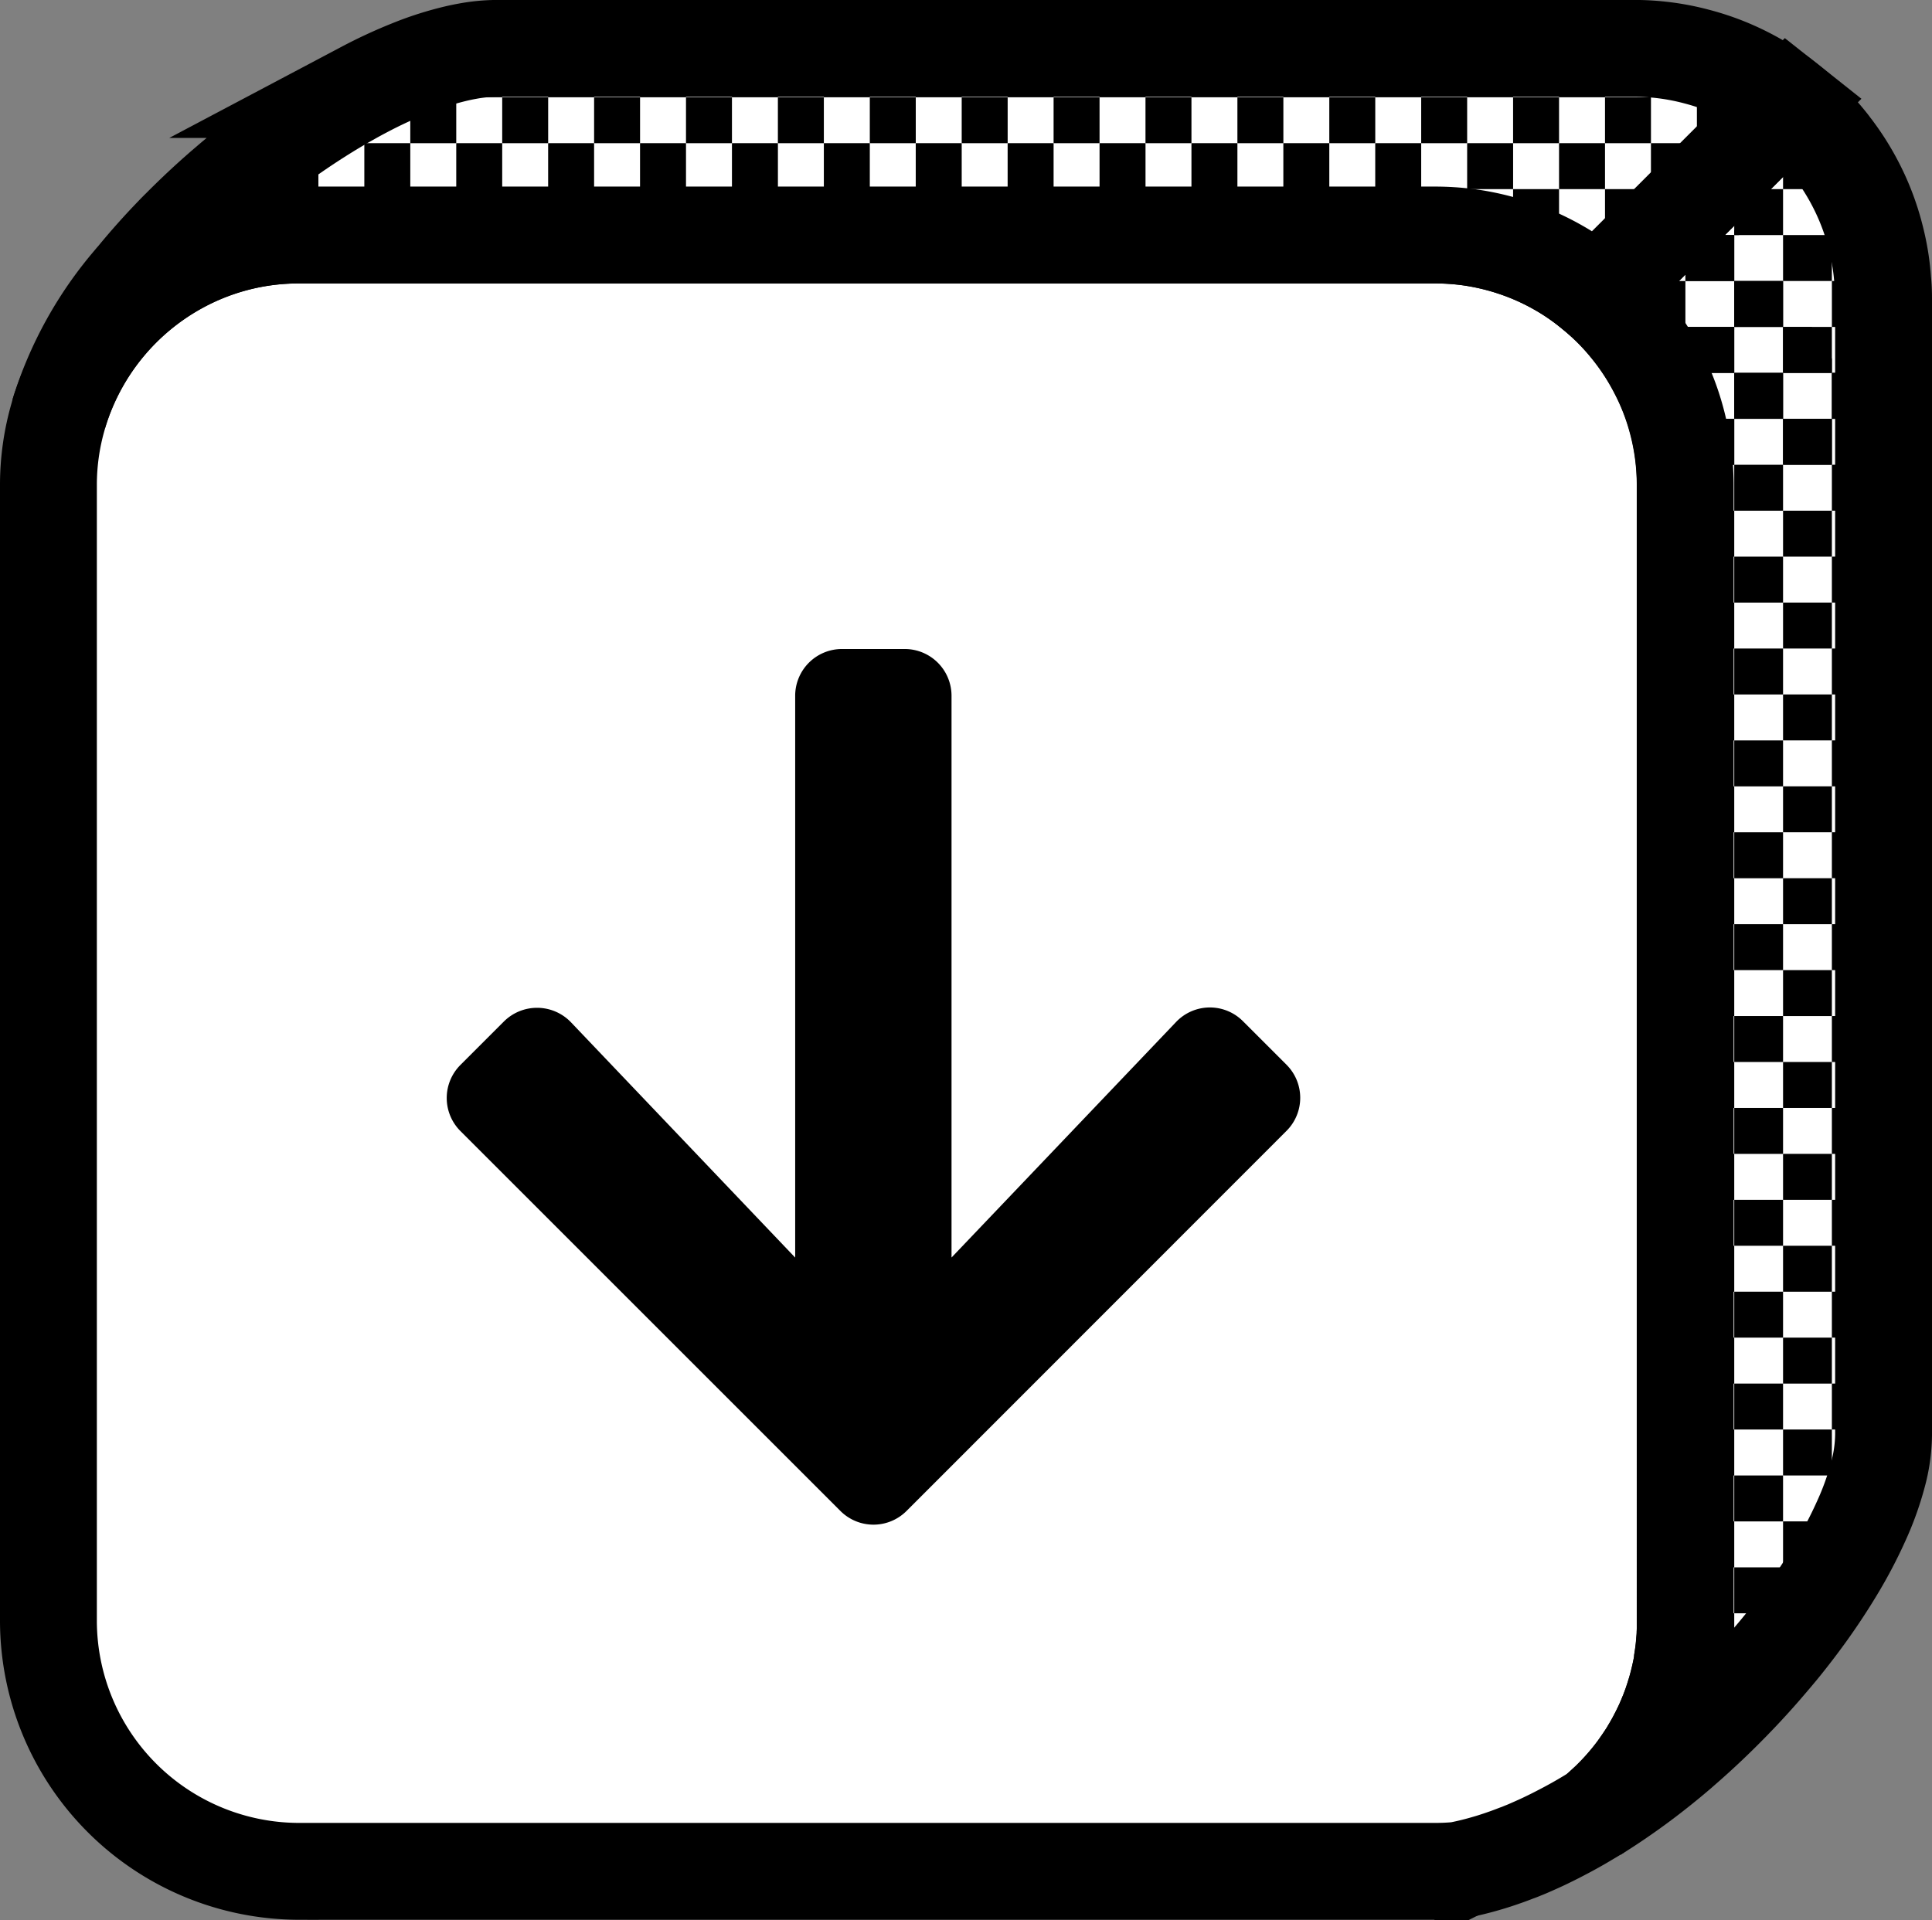<svg
  xmlns="http://www.w3.org/2000/svg"
  width="79.787"
  height="79.313"
  viewBox="0 0 79.787 79.313"
>
  <rect x="0" y="0" width="79.787" height="79.313" fill="#808080" stroke="none"/>
  <g id="Group_90" data-name="Group 90" transform="translate(-1657 -4060)">
    <g id="Group_88" data-name="Group 88" transform="translate(1659 4062)">
      <path
        id="Path_15"
        data-name="Path 15"
        d="M2983.791,835.81a11.085,11.085,0,0,1-1.167.164l-.583-.119h.806C2983.165,835.855,2983.48,835.841,2983.791,835.81Z"
        transform="translate(-2925.575 -760.542)"
        fill="#fff"
        stroke="#000"
        stroke-miterlimit="10"
        stroke-width="1"
      />
      <path
        id="Path_16"
        data-name="Path 16"
        d="M2811.6,561.333v46.938c0,.109,0,.218,0,.325l-.007.142c0,.107-.01.213-.019.318-.01.13-.021.259-.036.389v0c-.014.121-.031.244-.05.365,0,0,0,.009,0,.014s0,.017,0,.026c-.014.1-.031.192-.047.289-.029.157-.062.311-.1.465-.021.085-.04.171-.064.256-.035.142-.076.282-.121.422-.019.071-.042.14-.066.209s-.05.154-.078.23c-.04.112-.081.221-.124.33a.789.789,0,0,1-.031.074c-.045.111-.093.223-.14.332-.064.142-.131.28-.2.418-.05.1-.1.194-.152.292q-.061.114-.128.228c-.038.069-.081.138-.121.206,0,0,0,0,0,.007s-.005.007-.007.012,0,0,0,0c-.064.1-.131.206-.2.308-.1.154-.206.3-.313.451a10.34,10.34,0,0,1-.714.863c-.085.092-.171.183-.258.27l-.128.128c-.064.064-.131.126-.2.187s-.14.13-.211.192-.14.121-.211.18c-.1.062-.2.121-.3.18-.332.2-.664.387-1,.562-.111.059-.223.116-.334.173s-.223.111-.335.166-.223.107-.337.159-.223.1-.334.149-.226.1-.337.142c-.086.036-.171.071-.257.1-.1.038-.2.078-.3.114-.119.045-.238.085-.356.126s-.235.078-.354.116c-.074.024-.147.045-.22.066-.4.119-.8.216-1.191.292-.311.031-.626.045-.944.045h-46.938A10.362,10.362,0,0,1,2744,608.271V561.333a10.185,10.185,0,0,1,.429-2.937.05.05,0,0,1,.007-.026,10.41,10.41,0,0,1,5.02-6.139,10.266,10.266,0,0,1,4.876-1.231h46.938a10.521,10.521,0,0,1,1.319.083,10.309,10.309,0,0,1,1.9.434,10.173,10.173,0,0,1,1.9.847,9.469,9.469,0,0,1,.832.534q.381.267.733.569c.114.095.223.195.332.294a10.02,10.02,0,0,1,.973,1.034,10.283,10.283,0,0,1,1.239,1.9,9.926,9.926,0,0,1,.737,1.9A10.261,10.261,0,0,1,2811.6,561.333Z"
        transform="translate(-2744 -543.291)"
        fill="#fff"
        stroke="#000"
        stroke-miterlimit="10"
        stroke-width="4"
      />
      <path
        id="Path_17"
        data-name="Path 17"
        d="M3025.169,536.079v46.938a6.6,6.6,0,0,1-.242,1.675,12.04,12.04,0,0,1-.688,1.9,18.785,18.785,0,0,1-.992,1.9c-.068.116-.14.232-.213.351-.316.512-.66,1.029-1.032,1.547-.311.432-.638.861-.985,1.293q-.242.3-.5.6c-.479.569-.987,1.132-1.518,1.679-.071.074-.142.147-.213.218-.576.586-1.179,1.158-1.8,1.7-.076.066-.152.133-.228.2-.581.5-1.179.975-1.789,1.423-.221.161-.443.32-.669.474-.346.24-.7.47-1.051.688.071-.059.142-.119.211-.18s.142-.126.211-.192.132-.123.2-.187l.128-.128c.088-.088.173-.178.259-.27a10.4,10.4,0,0,0,.714-.863c.107-.147.211-.3.313-.451.067-.1.133-.2.2-.308,0,0,0,0,0,0l.008-.012s0,0,0-.007c.04-.069.083-.138.121-.206s.088-.152.128-.228c.052-.1.1-.192.152-.292.069-.138.135-.275.2-.418.047-.109.095-.221.14-.332.012-.024.021-.05.031-.073.042-.109.083-.218.123-.33.029-.076.055-.152.078-.23s.048-.138.066-.209c.045-.14.085-.28.121-.422.024-.085.042-.171.064-.256.036-.154.069-.308.1-.465.017-.1.033-.192.047-.289,0-.009,0-.017,0-.026s0-.009,0-.014c.019-.121.035-.244.05-.365v0c.014-.13.026-.259.036-.389.01-.1.017-.211.019-.318l.007-.142c0-.107,0-.216,0-.325V543.788a10.271,10.271,0,0,0-.373-2.742,9.91,9.91,0,0,0-.738-1.9,10.282,10.282,0,0,0-1.239-1.9,9.966,9.966,0,0,0-.972-1.034c-.109-.1-.218-.2-.332-.294l.332-.332,7.591-7.591a10.276,10.276,0,0,1,1.663,1.66c.041.05.078.1.116.152s.081.1.119.157a10.217,10.217,0,0,1,.968,1.589,10.041,10.041,0,0,1,.707,1.9,10.26,10.26,0,0,1,.223,1.056c.043.278.074.557.093.842C3025.16,535.593,3025.169,535.835,3025.169,536.079Z"
        transform="translate(-2949.382 -525.747)"
        fill="#fff"
        stroke="#000"
        stroke-miterlimit="10"
        stroke-width="4"
      />
      <path
        id="Path_18"
        data-name="Path 18"
        d="M2817.277,520.751v0l-7.591,7.591-.332.332q-.353-.3-.733-.569a9.6,9.6,0,0,0-.833-.534,10.185,10.185,0,0,0-1.9-.847,10.323,10.323,0,0,0-1.9-.434,10.541,10.541,0,0,0-1.319-.083h-46.938a10.271,10.271,0,0,0-4.877,1.231,10.412,10.412,0,0,0-5.019,6.139,15.346,15.346,0,0,1,3.026-5.472c.031-.038.062-.078.1-.116.491-.6,1.022-1.2,1.584-1.781.1-.107.207-.214.313-.318.539-.543,1.1-1.07,1.684-1.58.071-.062.142-.123.213-.183.619-.534,1.255-1.041,1.9-1.52l.266-.195c.541-.394,1.087-.766,1.632-1.112.439-.28.878-.543,1.314-.785.195-.112.389-.216.583-.318a19.7,19.7,0,0,1,1.9-.88,12.927,12.927,0,0,1,1.9-.607c.152-.036.3-.066.45-.093a6.861,6.861,0,0,1,1.224-.119h46.938a10,10,0,0,1,2.624.342,10.075,10.075,0,0,1,1.9.707,10.219,10.219,0,0,1,1.589.968C2817.073,520.592,2817.175,520.67,2817.277,520.751Z"
        transform="translate(-2745.404 -518.5)"
        fill="#fff"
        stroke="#000"
        stroke-miterlimit="10"
        stroke-width="4"
      />
      <path
        id="Path_19"
        data-name="Path 19"
        d="M2995.073,825.9c-.1.081-.2.161-.3.24a10.265,10.265,0,0,1-5.356,2.111c.394-.076.792-.173,1.191-.292.073-.021.147-.043.22-.067.116-.035.235-.073.354-.116s.237-.081.356-.126c.1-.036.2-.076.3-.114.085-.033.171-.069.256-.1.112-.045.223-.093.337-.142s.223-.1.334-.149.225-.1.337-.159.223-.109.334-.166.223-.114.335-.173c.334-.176.667-.365,1-.562C2994.876,826.021,2994.973,825.962,2995.073,825.9Z"
        transform="translate(-2931.205 -752.983)"
        fill="#fff"
        stroke="#000"
        stroke-miterlimit="10"
        stroke-width="1"
      />
      <line
        id="Line_12"
        data-name="Line 12"
        x1="0.024"
        y2="0.024"
        transform="translate(63.927 10.176)"
        fill="none"
        stroke="#000"
        stroke-miterlimit="10"
        stroke-width="1"
      />
      <g id="Group_80" data-name="Group 80" transform="translate(11.149 0.119)">
        <path
          id="Path_20"
          data-name="Path 20"
          d="M2792.9,527v1.9H2791v-1.112c.439-.28.878-.543,1.314-.785Z"
          transform="translate(-2791 -525.102)"
        />
        <path
          id="Path_21"
          data-name="Path 21"
          d="M2800.9,521.95v1.2H2799v-.318A19.706,19.706,0,0,1,2800.9,521.95Z"
          transform="translate(-2797.102 -521.25)"
        />
        <rect
          id="Rectangle_44"
          data-name="Rectangle 44"
          width="1.898"
          height="1.898"
          transform="translate(5.693)"
        />
        <rect
          id="Rectangle_45"
          data-name="Rectangle 45"
          width="1.898"
          height="1.898"
          transform="translate(3.795 1.898)"
        />
        <rect
          id="Rectangle_46"
          data-name="Rectangle 46"
          width="1.898"
          height="1.898"
          transform="translate(7.591 1.898)"
        />
        <rect
          id="Rectangle_47"
          data-name="Rectangle 47"
          width="1.898"
          height="1.898"
          transform="translate(9.488)"
        />
        <rect
          id="Rectangle_48"
          data-name="Rectangle 48"
          width="1.898"
          height="1.898"
          transform="translate(13.284)"
        />
        <rect
          id="Rectangle_49"
          data-name="Rectangle 49"
          width="1.898"
          height="1.898"
          transform="translate(11.386 1.898)"
        />
        <rect
          id="Rectangle_50"
          data-name="Rectangle 50"
          width="1.898"
          height="1.898"
          transform="translate(15.181 1.898)"
        />
        <rect
          id="Rectangle_51"
          data-name="Rectangle 51"
          width="1.898"
          height="1.898"
          transform="translate(17.079)"
        />
        <rect
          id="Rectangle_52"
          data-name="Rectangle 52"
          width="1.898"
          height="1.898"
          transform="translate(20.874)"
        />
        <rect
          id="Rectangle_53"
          data-name="Rectangle 53"
          width="1.898"
          height="1.898"
          transform="translate(18.976 1.898)"
        />
        <rect
          id="Rectangle_54"
          data-name="Rectangle 54"
          width="1.898"
          height="1.898"
          transform="translate(22.772 1.898)"
        />
      </g>
      <g id="Group_81" data-name="Group 81" transform="translate(35.818 0.119)">
        <rect
          id="Rectangle_55"
          data-name="Rectangle 55"
          width="1.898"
          height="1.898"
          transform="translate(0)"
        />
        <rect
          id="Rectangle_56"
          data-name="Rectangle 56"
          width="1.898"
          height="1.898"
          transform="translate(3.795)"
        />
        <rect
          id="Rectangle_57"
          data-name="Rectangle 57"
          width="1.898"
          height="1.898"
          transform="translate(1.898 1.898)"
        />
        <rect
          id="Rectangle_58"
          data-name="Rectangle 58"
          width="1.898"
          height="1.898"
          transform="translate(5.693 1.898)"
        />
        <rect
          id="Rectangle_59"
          data-name="Rectangle 59"
          width="1.898"
          height="1.898"
          transform="translate(7.591)"
        />
        <rect
          id="Rectangle_60"
          data-name="Rectangle 60"
          width="1.898"
          height="1.898"
          transform="translate(11.386)"
        />
        <rect
          id="Rectangle_61"
          data-name="Rectangle 61"
          width="1.898"
          height="1.898"
          transform="translate(9.488 1.898)"
        />
        <rect
          id="Rectangle_62"
          data-name="Rectangle 62"
          width="1.898"
          height="1.898"
          transform="translate(13.284 1.898)"
        />
        <rect
          id="Rectangle_63"
          data-name="Rectangle 63"
          width="1.898"
          height="1.898"
          transform="translate(15.181)"
        />
        <rect
          id="Rectangle_64"
          data-name="Rectangle 64"
          width="1.898"
          height="1.898"
          transform="translate(18.976)"
        />
        <rect
          id="Rectangle_65"
          data-name="Rectangle 65"
          width="1.898"
          height="1.898"
          transform="translate(17.079 1.898)"
        />
        <rect
          id="Rectangle_66"
          data-name="Rectangle 66"
          width="1.898"
          height="1.898"
          transform="translate(20.874 1.898)"
        />
        <rect
          id="Rectangle_67"
          data-name="Rectangle 67"
          width="1.898"
          height="1.898"
          transform="translate(22.772)"
        />
        <rect
          id="Rectangle_68"
          data-name="Rectangle 68"
          width="1.898"
          height="1.898"
          transform="translate(26.567)"
        />
        <rect
          id="Rectangle_69"
          data-name="Rectangle 69"
          width="1.898"
          height="1.898"
          transform="translate(24.669 1.898)"
        />
        <rect
          id="Rectangle_70"
          data-name="Rectangle 70"
          width="1.898"
          height="1.898"
          transform="translate(28.465 1.898)"
        />
      </g>
      <rect
        id="Rectangle_71"
        data-name="Rectangle 71"
        width="1.898"
        height="1.898"
        transform="translate(66.18 0.119)"
      />
      <path
        id="Path_22"
        data-name="Path 22"
        d="M3040.589,523.888H3039v-.968A10.23,10.23,0,0,1,3040.589,523.888Z"
        transform="translate(-2969.024 -521.871)"
      />
      <rect
        id="Rectangle_72"
        data-name="Rectangle 72"
        width="1.898"
        height="1.898"
        transform="translate(68.078 2.016)"
      />
      <rect
        id="Rectangle_73"
        data-name="Rectangle 73"
        width="1.898"
        height="1.898"
        transform="translate(66.18 3.914)"
      />
      <path
        id="Path_23"
        data-name="Path 23"
        d="M3039.237,535l-.237.237V535Z"
        transform="translate(-2969.024 -531.086)"
      />
      <path
        id="Path_24"
        data-name="Path 24"
        d="M3031.237,543l-.237.237V543Z"
        transform="translate(-2962.922 -537.188)"
      />
      <path
        id="Path_25"
        data-name="Path 25"
        d="M2992.9,551v.517a10.313,10.313,0,0,0-1.9-.434V551Z"
        transform="translate(-2932.41 -543.291)"
      />
      <path
        id="Path_26"
        data-name="Path 26"
        d="M3008.9,551v1.9h-1.065a9.469,9.469,0,0,0-.832-.534V551Z"
        transform="translate(-2944.615 -543.291)"
      />
      <g id="Group_82" data-name="Group 82" transform="translate(35.818 3.914)">
        <rect
          id="Rectangle_74"
          data-name="Rectangle 74"
          width="1.898"
          height="1.898"
          transform="translate(0)"
        />
        <rect
          id="Rectangle_75"
          data-name="Rectangle 75"
          width="1.898"
          height="1.898"
          transform="translate(3.795)"
        />
        <rect
          id="Rectangle_76"
          data-name="Rectangle 76"
          width="1.898"
          height="1.898"
          transform="translate(1.898 1.898)"
        />
        <rect
          id="Rectangle_77"
          data-name="Rectangle 77"
          width="1.898"
          height="1.898"
          transform="translate(5.693 1.898)"
        />
        <rect
          id="Rectangle_78"
          data-name="Rectangle 78"
          width="1.898"
          height="1.898"
          transform="translate(7.591)"
        />
        <rect
          id="Rectangle_79"
          data-name="Rectangle 79"
          width="1.898"
          height="1.898"
          transform="translate(11.386)"
        />
        <rect
          id="Rectangle_80"
          data-name="Rectangle 80"
          width="1.898"
          height="1.898"
          transform="translate(9.488 1.898)"
        />
        <rect
          id="Rectangle_81"
          data-name="Rectangle 81"
          width="1.898"
          height="1.898"
          transform="translate(13.284 1.898)"
        />
        <rect
          id="Rectangle_82"
          data-name="Rectangle 82"
          width="1.898"
          height="1.898"
          transform="translate(15.181)"
        />
        <rect
          id="Rectangle_83"
          data-name="Rectangle 83"
          width="1.898"
          height="1.898"
          transform="translate(18.976)"
        />
        <rect
          id="Rectangle_84"
          data-name="Rectangle 84"
          width="1.898"
          height="1.898"
          transform="translate(17.079 1.898)"
        />
        <rect
          id="Rectangle_85"
          data-name="Rectangle 85"
          width="1.898"
          height="1.898"
          transform="translate(20.874 1.898)"
        />
        <rect
          id="Rectangle_86"
          data-name="Rectangle 86"
          width="1.898"
          height="1.898"
          transform="translate(22.772)"
        />
        <rect
          id="Rectangle_87"
          data-name="Rectangle 87"
          width="1.898"
          height="1.898"
          transform="translate(26.567)"
        />
        <rect
          id="Rectangle_88"
          data-name="Rectangle 88"
          width="1.898"
          height="1.898"
          transform="translate(24.669 1.898)"
        />
        <rect
          id="Rectangle_89"
          data-name="Rectangle 89"
          width="1.898"
          height="1.898"
          transform="translate(28.465 1.898)"
        />
      </g>
      <g id="Group_83" data-name="Group 83" transform="translate(7.14 3.914)">
        <path
          id="Path_27"
          data-name="Path 27"
          d="M2774.313,542.23v.183h-.213C2774.171,542.351,2774.242,542.289,2774.313,542.23Z"
          transform="translate(-2774.1 -540.515)"
        />
        <rect
          id="Rectangle_90"
          data-name="Rectangle 90"
          width="1.898"
          height="1.898"
          transform="translate(2.111)"
        />
        <rect
          id="Rectangle_91"
          data-name="Rectangle 91"
          width="1.898"
          height="1.898"
          transform="translate(0.213 1.898)"
        />
        <rect
          id="Rectangle_92"
          data-name="Rectangle 92"
          width="1.898"
          height="1.898"
          transform="translate(4.009 1.898)"
        />
        <rect
          id="Rectangle_93"
          data-name="Rectangle 93"
          width="1.898"
          height="1.898"
          transform="translate(5.906)"
        />
        <rect
          id="Rectangle_94"
          data-name="Rectangle 94"
          width="1.898"
          height="1.898"
          transform="translate(9.702)"
        />
        <rect
          id="Rectangle_95"
          data-name="Rectangle 95"
          width="1.898"
          height="1.898"
          transform="translate(7.804 1.898)"
        />
        <rect
          id="Rectangle_96"
          data-name="Rectangle 96"
          width="1.898"
          height="1.898"
          transform="translate(11.599 1.898)"
        />
        <rect
          id="Rectangle_97"
          data-name="Rectangle 97"
          width="1.898"
          height="1.898"
          transform="translate(13.497)"
        />
        <rect
          id="Rectangle_98"
          data-name="Rectangle 98"
          width="1.898"
          height="1.898"
          transform="translate(17.292)"
        />
        <rect
          id="Rectangle_99"
          data-name="Rectangle 99"
          width="1.898"
          height="1.898"
          transform="translate(15.395 1.898)"
        />
        <rect
          id="Rectangle_100"
          data-name="Rectangle 100"
          width="1.898"
          height="1.898"
          transform="translate(19.19 1.898)"
        />
        <rect
          id="Rectangle_101"
          data-name="Rectangle 101"
          width="1.898"
          height="1.898"
          transform="translate(21.088)"
        />
        <rect
          id="Rectangle_102"
          data-name="Rectangle 102"
          width="1.898"
          height="1.898"
          transform="translate(24.883)"
        />
        <rect
          id="Rectangle_103"
          data-name="Rectangle 103"
          width="1.898"
          height="1.898"
          transform="translate(22.985 1.898)"
        />
        <rect
          id="Rectangle_104"
          data-name="Rectangle 104"
          width="1.898"
          height="1.898"
          transform="translate(26.781 1.898)"
        />
      </g>
      <g
        id="Group_84"
        data-name="Group 84"
        transform="translate(71.636 11.504)"
      >
        <path
          id="Path_28"
          data-name="Path 28"
          d="M3048.016,568.9H3046V567h1.182c.3.439.577.878.834,1.314Z"
          transform="translate(-3046 -567)"
        />
        <path
          id="Path_29"
          data-name="Path 29"
          d="M3055.772,576.9H3054.5V575h.338A19.051,19.051,0,0,1,3055.772,576.9Z"
          transform="translate(-3052.484 -573.102)"
        />
        <rect
          id="Rectangle_105"
          data-name="Rectangle 105"
          width="1.898"
          height="2.016"
          transform="translate(4.032 5.693) rotate(90)"
        />
        <rect
          id="Rectangle_106"
          data-name="Rectangle 106"
          width="1.898"
          height="2.016"
          transform="translate(2.016 3.795) rotate(90)"
        />
        <rect
          id="Rectangle_107"
          data-name="Rectangle 107"
          width="1.898"
          height="2.016"
          transform="translate(2.016 7.591) rotate(90)"
        />
        <rect
          id="Rectangle_108"
          data-name="Rectangle 108"
          width="1.898"
          height="2.016"
          transform="translate(4.032 9.488) rotate(90)"
        />
        <rect
          id="Rectangle_109"
          data-name="Rectangle 109"
          width="1.898"
          height="2.016"
          transform="translate(4.032 13.284) rotate(90)"
        />
        <rect
          id="Rectangle_110"
          data-name="Rectangle 110"
          width="1.898"
          height="2.016"
          transform="translate(2.016 11.386) rotate(90)"
        />
        <rect
          id="Rectangle_111"
          data-name="Rectangle 111"
          width="1.898"
          height="2.016"
          transform="translate(2.016 15.181) rotate(90)"
        />
        <rect
          id="Rectangle_112"
          data-name="Rectangle 112"
          width="1.898"
          height="2.016"
          transform="translate(4.032 17.079) rotate(90)"
        />
        <rect
          id="Rectangle_113"
          data-name="Rectangle 113"
          width="1.898"
          height="2.016"
          transform="translate(4.032 20.874) rotate(90)"
        />
        <rect
          id="Rectangle_114"
          data-name="Rectangle 114"
          width="1.898"
          height="2.016"
          transform="translate(2.016 18.976) rotate(90)"
        />
        <rect
          id="Rectangle_115"
          data-name="Rectangle 115"
          width="1.898"
          height="2.016"
          transform="translate(2.016 22.772) rotate(90)"
        />
      </g>
      <path
        id="Path_30"
        data-name="Path 30"
        d="M3056.293,544.9H3054.5V543h1.086A10.045,10.045,0,0,1,3056.293,544.9Z"
        transform="translate(-2980.847 -537.188)"
      />
      <rect
        id="Rectangle_116"
        data-name="Rectangle 116"
        width="1.898"
        height="2.016"
        transform="translate(73.652 3.914) rotate(90)"
      />
      <rect
        id="Rectangle_117"
        data-name="Rectangle 117"
        width="1.898"
        height="2.016"
        transform="translate(73.652 7.709) rotate(90)"
      />
      <rect
        id="Rectangle_118"
        data-name="Rectangle 118"
        width="1.898"
        height="2.016"
        transform="translate(75.669 9.607) rotate(90)"
      />
      <rect
        id="Rectangle_119"
        data-name="Rectangle 119"
        width="1.898"
        height="2.016"
        transform="translate(75.669 13.402) rotate(90)"
      />
      <rect
        id="Rectangle_120"
        data-name="Rectangle 120"
        width="1.898"
        height="2.016"
        transform="translate(73.652 11.504) rotate(90)"
      />
      <rect
        id="Rectangle_121"
        data-name="Rectangle 121"
        width="1.898"
        height="2.016"
        transform="translate(73.652 15.3) rotate(90)"
      />
      <rect
        id="Rectangle_122"
        data-name="Rectangle 122"
        width="1.898"
        height="2.016"
        transform="translate(71.636 5.812) rotate(90)"
      />
      <rect
        id="Rectangle_123"
        data-name="Rectangle 123"
        width="1.898"
        height="2.016"
        transform="translate(69.62 7.709) rotate(90)"
      />
      <rect
        id="Rectangle_124"
        data-name="Rectangle 124"
        width="1.898"
        height="2.016"
        transform="translate(71.636 9.607) rotate(90)"
      />
      <rect
        id="Rectangle_125"
        data-name="Rectangle 125"
        width="1.898"
        height="2.016"
        transform="translate(71.636 13.402) rotate(90)"
      />
      <rect
        id="Rectangle_126"
        data-name="Rectangle 126"
        width="1.898"
        height="2.016"
        transform="translate(69.62 11.504) rotate(90)"
      />
      <rect
        id="Rectangle_127"
        data-name="Rectangle 127"
        width="1.898"
        height="2.016"
        transform="translate(69.62 15.3) rotate(90)"
      />
      <g
        id="Group_85"
        data-name="Group 85"
        transform="translate(71.636 36.174)"
      >
        <rect
          id="Rectangle_128"
          data-name="Rectangle 128"
          width="1.898"
          height="2.016"
          transform="translate(4.032 0) rotate(90)"
        />
        <rect
          id="Rectangle_129"
          data-name="Rectangle 129"
          width="1.898"
          height="2.016"
          transform="translate(4.032 3.795) rotate(90)"
        />
        <rect
          id="Rectangle_130"
          data-name="Rectangle 130"
          width="1.898"
          height="2.016"
          transform="translate(2.016 1.898) rotate(90)"
        />
        <rect
          id="Rectangle_131"
          data-name="Rectangle 131"
          width="1.898"
          height="2.016"
          transform="translate(2.016 5.693) rotate(90)"
        />
        <rect
          id="Rectangle_132"
          data-name="Rectangle 132"
          width="1.898"
          height="2.016"
          transform="translate(4.032 7.591) rotate(90)"
        />
        <rect
          id="Rectangle_133"
          data-name="Rectangle 133"
          width="1.898"
          height="2.016"
          transform="translate(4.032 11.386) rotate(90)"
        />
        <rect
          id="Rectangle_134"
          data-name="Rectangle 134"
          width="1.898"
          height="2.016"
          transform="translate(2.016 9.488) rotate(90)"
        />
        <rect
          id="Rectangle_135"
          data-name="Rectangle 135"
          width="1.898"
          height="2.016"
          transform="translate(2.016 13.284) rotate(90)"
        />
        <rect
          id="Rectangle_136"
          data-name="Rectangle 136"
          width="1.898"
          height="2.016"
          transform="translate(4.032 15.181) rotate(90)"
        />
        <rect
          id="Rectangle_137"
          data-name="Rectangle 137"
          width="1.898"
          height="2.016"
          transform="translate(4.032 18.976) rotate(90)"
        />
        <rect
          id="Rectangle_138"
          data-name="Rectangle 138"
          width="1.898"
          height="2.016"
          transform="translate(2.016 17.079) rotate(90)"
        />
        <rect
          id="Rectangle_139"
          data-name="Rectangle 139"
          width="1.898"
          height="2.016"
          transform="translate(2.016 20.874) rotate(90)"
        />
        <path
          id="Path_31"
          data-name="Path 31"
          d="M3056.393,767a12.041,12.041,0,0,1-.688,1.9H3054.5V767Z"
          transform="translate(-3052.484 -744.228)"
        />
        <path
          id="Path_32"
          data-name="Path 32"
          d="M3054.713,783c-.068.116-.14.232-.213.351V783Z"
          transform="translate(-3052.484 -756.433)"
        />
        <rect
          id="Rectangle_140"
          data-name="Rectangle 140"
          width="1.898"
          height="2.016"
          transform="translate(2.016 24.669) rotate(90)"
        />
        <path
          id="Path_33"
          data-name="Path 33"
          d="M3046.984,791c-.311.432-.638.861-.984,1.293V791Z"
          transform="translate(-3046 -762.535)"
        />
      </g>
      <g
        id="Group_86"
        data-name="Group 86"
        transform="translate(67.604 36.174)"
      >
        <rect
          id="Rectangle_141"
          data-name="Rectangle 141"
          width="1.898"
          height="2.016"
          transform="translate(4.032 0) rotate(90)"
        />
        <rect
          id="Rectangle_142"
          data-name="Rectangle 142"
          width="1.898"
          height="2.016"
          transform="translate(4.032 3.795) rotate(90)"
        />
        <rect
          id="Rectangle_143"
          data-name="Rectangle 143"
          width="2.016"
          height="1.898"
          transform="translate(0 1.898)"
        />
        <rect
          id="Rectangle_144"
          data-name="Rectangle 144"
          width="2.016"
          height="1.898"
          transform="translate(0 5.693)"
        />
        <rect
          id="Rectangle_145"
          data-name="Rectangle 145"
          width="1.898"
          height="2.016"
          transform="translate(4.032 7.591) rotate(90)"
        />
        <rect
          id="Rectangle_146"
          data-name="Rectangle 146"
          width="1.898"
          height="2.016"
          transform="translate(4.032 11.386) rotate(90)"
        />
        <rect
          id="Rectangle_147"
          data-name="Rectangle 147"
          width="2.016"
          height="1.898"
          transform="translate(0 9.488)"
        />
        <rect
          id="Rectangle_148"
          data-name="Rectangle 148"
          width="2.016"
          height="1.898"
          transform="translate(0 13.284)"
        />
        <rect
          id="Rectangle_149"
          data-name="Rectangle 149"
          width="1.898"
          height="2.016"
          transform="translate(4.032 15.181) rotate(90)"
        />
        <rect
          id="Rectangle_150"
          data-name="Rectangle 150"
          width="1.898"
          height="2.016"
          transform="translate(4.032 18.976) rotate(90)"
        />
        <rect
          id="Rectangle_151"
          data-name="Rectangle 151"
          width="2.016"
          height="1.898"
          transform="translate(0 17.079)"
        />
        <rect
          id="Rectangle_152"
          data-name="Rectangle 152"
          width="2.016"
          height="1.898"
          transform="translate(0 20.874)"
        />
        <rect
          id="Rectangle_153"
          data-name="Rectangle 153"
          width="1.898"
          height="2.016"
          transform="translate(4.032 22.772) rotate(90)"
        />
        <rect
          id="Rectangle_154"
          data-name="Rectangle 154"
          width="1.898"
          height="2.016"
          transform="translate(4.032 26.567) rotate(90)"
        />
        <rect
          id="Rectangle_155"
          data-name="Rectangle 155"
          width="2.016"
          height="1.898"
          transform="translate(0 24.669)"
        />
        <rect
          id="Rectangle_156"
          data-name="Rectangle 156"
          width="2.016"
          height="1.898"
          transform="translate(0 28.465)"
        />
      </g>
      <path
        id="Path_34"
        data-name="Path 34"
        d="M3039.018,799c-.479.569-.987,1.132-1.518,1.679V799Z"
        transform="translate(-2967.88 -732.464)"
      />
      <path
        id="Path_35"
        data-name="Path 35"
        d="M3030.8,807c-.576.586-1.179,1.158-1.8,1.7V807Z"
        transform="translate(-2961.396 -738.566)"
      />
      <path
        id="Path_36"
        data-name="Path 36"
        d="M3027.078,799v1.9h-.6c.029-.076.054-.152.078-.23s.048-.138.067-.209c.045-.14.085-.28.121-.422.024-.085.043-.171.064-.256.035-.154.069-.308.1-.465.017-.1.033-.192.047-.289,0-.01,0-.017,0-.026Z"
        transform="translate(-2959.474 -732.464)"
      />
      <path
        id="Path_37"
        data-name="Path 37"
        d="M3022.288,815c-.581.5-1.179.975-1.789,1.423v-.659c.107-.147.211-.3.313-.451.067-.1.133-.2.2-.308,0,0,0,0,0,0Z"
        transform="translate(-2954.912 -744.669)"
      />
      <path
        id="Path_38"
        data-name="Path 38"
        d="M3012,826.08c.1-.059.2-.119.3-.18-.1.081-.2.161-.3.24Z"
        transform="translate(-2948.429 -752.983)"
      />
      <path
        id="Path_39"
        data-name="Path 39"
        d="M3014.3,823c-.346.24-.7.47-1.051.688.071-.059.142-.119.211-.18s.142-.126.211-.192.132-.123.2-.187L3014,823Z"
        transform="translate(-2949.382 -750.771)"
      />
      <g id="Group_87" data-name="Group 87" transform="translate(67.604 7.496)">
        <path
          id="Path_40"
          data-name="Path 40"
          d="M3037.694,550.313h-.194V550.1C3037.565,550.171,3037.631,550.242,3037.694,550.313Z"
          transform="translate(-3035.484 -550.1)"
        />
        <rect
          id="Rectangle_157"
          data-name="Rectangle 157"
          width="2.016"
          height="1.898"
          transform="translate(2.016 2.111)"
        />
        <rect
          id="Rectangle_158"
          data-name="Rectangle 158"
          width="1.898"
          height="2.016"
          transform="translate(2.016 0.213) rotate(90)"
        />
        <rect
          id="Rectangle_159"
          data-name="Rectangle 159"
          width="2.016"
          height="1.898"
          transform="translate(0 4.009)"
        />
        <rect
          id="Rectangle_160"
          data-name="Rectangle 160"
          width="1.898"
          height="2.016"
          transform="translate(4.032 5.906) rotate(90)"
        />
        <rect
          id="Rectangle_161"
          data-name="Rectangle 161"
          width="1.898"
          height="2.016"
          transform="translate(4.032 9.702) rotate(90)"
        />
        <rect
          id="Rectangle_162"
          data-name="Rectangle 162"
          width="2.016"
          height="1.898"
          transform="translate(0 7.804)"
        />
        <rect
          id="Rectangle_163"
          data-name="Rectangle 163"
          width="2.016"
          height="1.898"
          transform="translate(0 11.599)"
        />
        <rect
          id="Rectangle_164"
          data-name="Rectangle 164"
          width="1.898"
          height="2.016"
          transform="translate(4.032 13.497) rotate(90)"
        />
        <rect
          id="Rectangle_165"
          data-name="Rectangle 165"
          width="1.898"
          height="2.016"
          transform="translate(4.032 17.292) rotate(90)"
        />
        <rect
          id="Rectangle_166"
          data-name="Rectangle 166"
          width="2.016"
          height="1.898"
          transform="translate(0 15.395)"
        />
        <rect
          id="Rectangle_167"
          data-name="Rectangle 167"
          width="2.016"
          height="1.898"
          transform="translate(0 19.19)"
        />
        <rect
          id="Rectangle_168"
          data-name="Rectangle 168"
          width="1.898"
          height="2.016"
          transform="translate(4.032 21.088) rotate(90)"
        />
        <rect
          id="Rectangle_169"
          data-name="Rectangle 169"
          width="1.898"
          height="2.016"
          transform="translate(4.032 24.883) rotate(90)"
        />
        <rect
          id="Rectangle_170"
          data-name="Rectangle 170"
          width="2.016"
          height="1.898"
          transform="translate(0 22.985)"
        />
        <rect
          id="Rectangle_171"
          data-name="Rectangle 171"
          width="2.016"
          height="1.898"
          transform="translate(0 26.781)"
        />
      </g>
      <path
        id="Path_41"
        data-name="Path 41"
        d="M3020.694,550.313h-.194V550.1C3020.565,550.171,3020.631,550.242,3020.694,550.313Z"
        transform="translate(-2954.912 -542.604)"
      />
      <rect
        id="Rectangle_172"
        data-name="Rectangle 172"
        width="2.016"
        height="1.898"
        transform="translate(65.587 9.607)"
      />
      <path
        id="Path_42"
        data-name="Path 42"
        d="M3025.43,575v1.9h-.373a9.914,9.914,0,0,0-.738-1.9Z"
        transform="translate(-2957.826 -561.598)"
      />
      <path
        id="Path_43"
        data-name="Path 43"
        d="M2765.993,549.66v.318h-.313C2765.785,549.871,2765.886,549.764,2765.993,549.66Z"
        transform="translate(-2760.538 -542.269)"
      />
      <path
        id="Path_44"
        data-name="Path 44"
        d="M2758.695,558.51v.116h-.095C2758.631,558.588,2758.661,558.548,2758.695,558.51Z"
        transform="translate(-2755.137 -549.019)"
      />
      <path
        id="Path_45"
        data-name="Path 45"
        d="M2768.9,551v.441a10.271,10.271,0,0,0-1.9.79V551Z"
        transform="translate(-2761.544 -543.291)"
      />
    </g>
    <path
      id="Icon_awesome-arrow-up"
      data-name="Icon awesome-arrow-up"
      d="M2.361,20.792.569,19a1.93,1.93,0,0,1,0-2.737L16.255.569a1.93,1.93,0,0,1,2.737,0L34.678,16.255a1.93,1.93,0,0,1,0,2.737l-1.792,1.792a1.94,1.94,0,0,1-2.769-.032l-9.26-9.72v23.2a1.933,1.933,0,0,1-1.938,1.938H16.336A1.933,1.933,0,0,1,14.4,34.234v-23.2L5.13,20.76A1.926,1.926,0,0,1,2.361,20.792Z"
      transform="translate(1710.696 4122.978) rotate(180)"
    />
  </g>
</svg>

